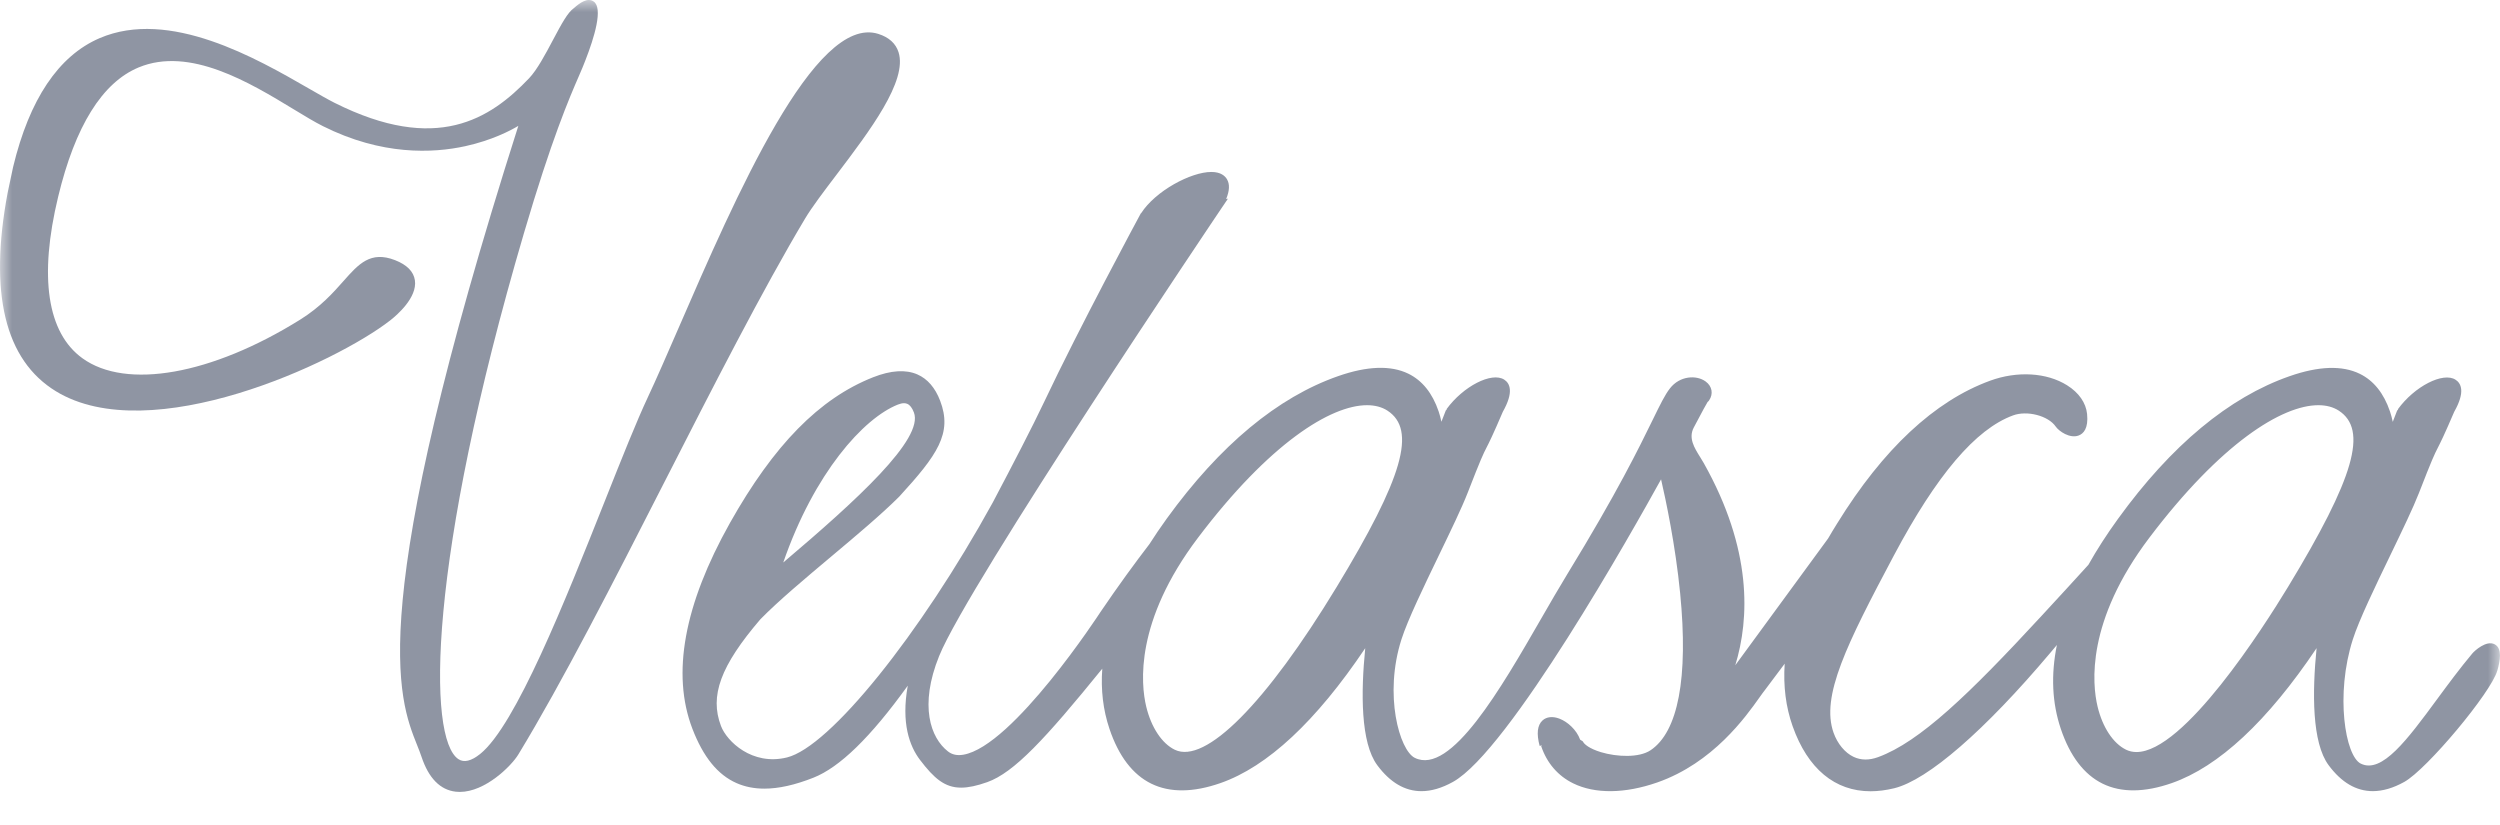 <svg width="103" height="34" viewBox="0 0 103 34" fill="none" xmlns="http://www.w3.org/2000/svg">
<g clip-path="url(#clip0_548_352)">
<mask id="mask0_548_352" style="mask-type:luminance" maskUnits="userSpaceOnUse" x="0" y="0" width="103" height="34">
<path d="M103 0H0V34H103V0Z" fill="white"/>
</mask>
<g mask="url(#mask0_548_352)">
<path d="M34.466 7.196C35.839 5.385 37.396 3.333 37.02 2.151C36.905 1.789 36.623 1.534 36.184 1.396C33.571 0.575 30.318 8.074 27.941 13.55C27.463 14.649 27.051 15.599 26.703 16.34C26.223 17.362 25.619 18.881 24.92 20.64C23.283 24.76 21.245 29.888 19.784 31.062C19.416 31.358 19.113 31.43 18.884 31.275C17.612 30.422 17.61 23.136 21.586 9.607C22.73 5.716 23.457 4.038 23.848 3.138C23.959 2.881 24.047 2.678 24.113 2.499C24.489 1.539 24.854 0.337 24.46 0.063C24.208 -0.113 23.893 0.113 23.645 0.334C23.394 0.508 23.151 0.951 22.78 1.652C22.476 2.225 22.132 2.875 21.797 3.226C20.195 4.907 17.988 6.342 13.785 4.237C13.501 4.094 13.142 3.887 12.725 3.647C10.576 2.409 6.981 0.335 4.102 1.573C2.412 2.301 1.213 4.085 0.54 6.88L0.317 7.93C-0.466 12.081 0.203 14.836 2.304 16.12C6.199 18.5 13.834 14.949 16.079 13.198C16.343 12.992 17.199 12.262 17.094 11.548C17.041 11.188 16.766 10.909 16.275 10.718C15.264 10.324 14.774 10.877 14.154 11.577C13.735 12.051 13.212 12.642 12.364 13.171C8.72 15.441 5.201 16.066 3.397 14.761C1.944 13.711 1.598 11.41 2.396 8.105C3.097 5.194 4.212 3.403 5.709 2.779C7.815 1.902 10.294 3.406 12.104 4.505C12.566 4.785 12.964 5.027 13.306 5.198C15.729 6.413 17.834 6.316 19.172 6.022C20.263 5.782 21.026 5.383 21.355 5.186C14.981 25.185 16.412 28.766 17.185 30.699C17.253 30.87 17.317 31.03 17.368 31.184C17.662 32.063 18.136 32.545 18.778 32.618C18.833 32.625 18.888 32.627 18.944 32.627C19.99 32.627 21.064 31.563 21.354 31.086C23.168 28.106 25.307 23.913 27.376 19.858C29.358 15.974 31.407 11.958 33.169 9.006C33.456 8.526 33.947 7.88 34.466 7.196Z" fill="#202C48" fill-opacity="0.5"/>
<path d="M102.888 27.639C103.006 27.22 103.101 26.716 102.781 26.546C102.436 26.363 101.946 26.82 101.864 26.918C101.348 27.533 100.869 28.183 100.405 28.812C99.187 30.466 98.135 31.895 97.262 31.46C96.624 31.142 96.207 28.618 96.937 26.342C97.192 25.544 97.853 24.175 98.492 22.852C98.97 21.86 99.423 20.922 99.659 20.316C100.214 18.888 100.298 18.722 100.438 18.448C100.546 18.235 100.693 17.948 101.112 16.969C101.578 16.146 101.401 15.794 101.169 15.645C100.656 15.312 99.476 15.918 98.789 16.866L98.805 16.878L98.763 16.912C98.699 17.077 98.638 17.233 98.582 17.38C98.55 17.227 98.512 17.085 98.468 16.955C98.214 16.204 97.796 15.681 97.223 15.401C96.501 15.047 95.528 15.08 94.331 15.499C91.834 16.37 89.457 18.345 87.267 21.369C86.796 22.018 86.389 22.651 86.042 23.27C85.481 23.887 84.838 24.59 84.092 25.396C81.139 28.593 79.094 30.566 77.379 31.193C77.011 31.329 76.67 31.325 76.368 31.183C76.012 31.015 75.704 30.643 75.543 30.189C75.011 28.686 76.085 26.543 78.028 22.885C79.792 19.566 81.397 17.678 82.939 17.114C83.518 16.901 84.386 17.128 84.692 17.57C84.83 17.771 85.278 18.077 85.639 17.943C85.832 17.872 86.05 17.66 85.988 17.055C85.942 16.598 85.649 16.177 85.163 15.873C84.325 15.348 83.111 15.276 81.992 15.685C79.705 16.521 77.585 18.5 75.691 21.566C75.56 21.774 75.436 21.981 75.317 22.186L71.494 27.408C72.082 25.483 72.198 22.639 70.192 19.074C70.148 18.997 70.098 18.917 70.047 18.834C69.805 18.447 69.555 18.047 69.784 17.613C70.157 16.904 70.302 16.645 70.353 16.562C70.375 16.545 70.396 16.524 70.415 16.496C70.597 16.225 70.54 15.912 70.272 15.717C69.889 15.438 69.208 15.483 68.806 15.996C68.594 16.267 68.405 16.655 68.092 17.296C67.543 18.42 66.625 20.303 64.565 23.667C64.229 24.216 63.877 24.828 63.503 25.476C61.839 28.364 59.772 31.96 58.287 31.222C57.664 30.912 57.005 28.636 57.741 26.339C57.997 25.541 58.658 24.172 59.297 22.848C59.776 21.856 60.228 20.919 60.464 20.313C61.019 18.884 61.103 18.719 61.243 18.444C61.352 18.231 61.498 17.944 61.916 16.966C62.382 16.143 62.206 15.791 61.974 15.641C61.46 15.309 60.281 15.914 59.593 16.863L59.61 16.875L59.568 16.909L59.386 17.376C59.354 17.224 59.316 17.082 59.272 16.951C59.018 16.201 58.599 15.678 58.026 15.397C57.304 15.044 56.331 15.077 55.135 15.495C52.638 16.367 50.261 18.342 48.071 21.366C47.813 21.722 47.577 22.072 47.356 22.418C46.766 23.186 46.078 24.127 45.342 25.211C45.306 25.267 41.734 30.747 39.689 31.094C39.436 31.137 39.229 31.093 39.057 30.959C38.338 30.4 37.865 29.074 38.693 27.027C39.89 24.068 50.215 8.743 50.319 8.588L50.591 8.186L50.518 8.198C50.658 7.859 50.67 7.593 50.555 7.391C50.475 7.252 50.3 7.086 49.911 7.085H49.906C49.069 7.085 47.609 7.86 47.013 8.786L47.003 8.788L46.955 8.877C46.93 8.923 44.478 13.471 43.019 16.56C42.55 17.554 41.725 19.145 40.896 20.714C37.911 26.139 34.188 30.774 32.422 31.207C30.986 31.559 29.945 30.539 29.706 29.915C29.229 28.669 29.686 27.433 31.326 25.516C32.073 24.753 33.184 23.822 34.258 22.92C35.272 22.069 36.321 21.188 37.051 20.458C38.616 18.746 39.249 17.856 38.734 16.511C38.529 15.975 38.215 15.611 37.8 15.428C37.318 15.216 36.702 15.255 35.97 15.544C33.761 16.417 31.888 18.324 30.074 21.545C28.183 24.914 27.662 27.765 28.525 30.02C28.972 31.187 29.568 31.921 30.346 32.264C30.691 32.416 31.072 32.492 31.492 32.492C32.082 32.492 32.751 32.342 33.511 32.042C34.591 31.615 35.855 30.394 37.4 28.25C37.123 29.791 37.472 30.741 37.905 31.309C38.485 32.071 38.924 32.451 39.598 32.451C39.899 32.451 40.245 32.376 40.672 32.225C41.777 31.834 43.062 30.449 45.414 27.549C45.35 28.421 45.447 29.25 45.711 30.032C46.09 31.155 46.67 31.914 47.435 32.288C48.202 32.663 49.16 32.655 50.283 32.263C52.218 31.587 54.223 29.719 56.248 26.705C56.066 28.527 56.054 30.598 56.744 31.527C57.273 32.239 57.882 32.596 58.564 32.596C58.971 32.596 59.404 32.469 59.861 32.215C62.167 30.937 67.276 21.85 68.436 19.749C68.631 20.593 69.029 22.464 69.223 24.448C69.564 27.922 69.14 30.158 67.997 30.914C67.526 31.226 66.614 31.187 65.958 30.989C65.486 30.845 65.261 30.66 65.213 30.545L65.102 30.474C64.954 30.067 64.585 29.737 64.25 29.609C63.974 29.503 63.721 29.529 63.554 29.68C63.338 29.875 63.298 30.229 63.434 30.732L63.524 30.707L63.498 30.745C63.732 31.438 64.188 31.967 64.817 32.275C65.716 32.715 66.946 32.702 68.279 32.237C70.577 31.434 71.923 29.536 72.497 28.726C72.588 28.599 72.66 28.497 72.714 28.431L73.529 27.344C73.468 28.261 73.574 29.121 73.856 29.919C74.478 31.675 75.599 32.6 77.067 32.6C77.377 32.6 77.704 32.558 78.045 32.475C79.428 32.133 81.771 30.101 84.472 26.897C84.565 26.787 84.654 26.681 84.744 26.573C84.493 27.808 84.546 28.963 84.906 30.031C85.285 31.154 85.865 31.913 86.63 32.288C87.397 32.663 88.356 32.655 89.478 32.263C91.414 31.586 93.418 29.718 95.443 26.704C95.262 28.526 95.249 30.598 95.94 31.527C96.468 32.239 97.077 32.595 97.76 32.595C98.167 32.595 98.6 32.469 99.056 32.215C99.986 31.7 102.634 28.532 102.887 27.634L102.888 27.639ZM94.264 24.186C93.249 25.858 89.977 30.985 88.022 30.984C87.872 30.984 87.729 30.953 87.596 30.889C87.065 30.632 86.626 29.968 86.421 29.115C86.194 28.17 85.947 25.601 88.55 22.158C91.493 18.267 94.017 16.694 95.517 16.694C95.848 16.694 96.129 16.771 96.354 16.916C97.569 17.704 97.003 19.674 94.264 24.186ZM55.069 24.186C52.152 28.993 49.659 31.498 48.4 30.889C47.87 30.632 47.431 29.968 47.225 29.115C46.998 28.17 46.752 25.601 49.355 22.158C52.297 18.267 54.823 16.694 56.322 16.694C56.653 16.694 56.934 16.771 57.16 16.916C58.373 17.704 57.807 19.674 55.069 24.186ZM37.381 16.639C37.49 16.686 37.582 16.806 37.653 16.994C38.07 18.08 35.309 20.6 32.27 23.175C33.546 19.488 35.574 17.229 36.996 16.667C37.089 16.631 37.172 16.612 37.245 16.612C37.296 16.612 37.341 16.621 37.381 16.639ZM70.307 16.212C70.307 16.212 70.307 16.21 70.308 16.209C70.314 16.212 70.319 16.211 70.325 16.215L70.307 16.212Z" fill="#202C48" fill-opacity="0.5"/>
</g>
</g>
<defs>
<clipPath id="clip0_548_352">
<rect width="103" height="34" fill="white"/>
</clipPath>
</defs>
</svg>
